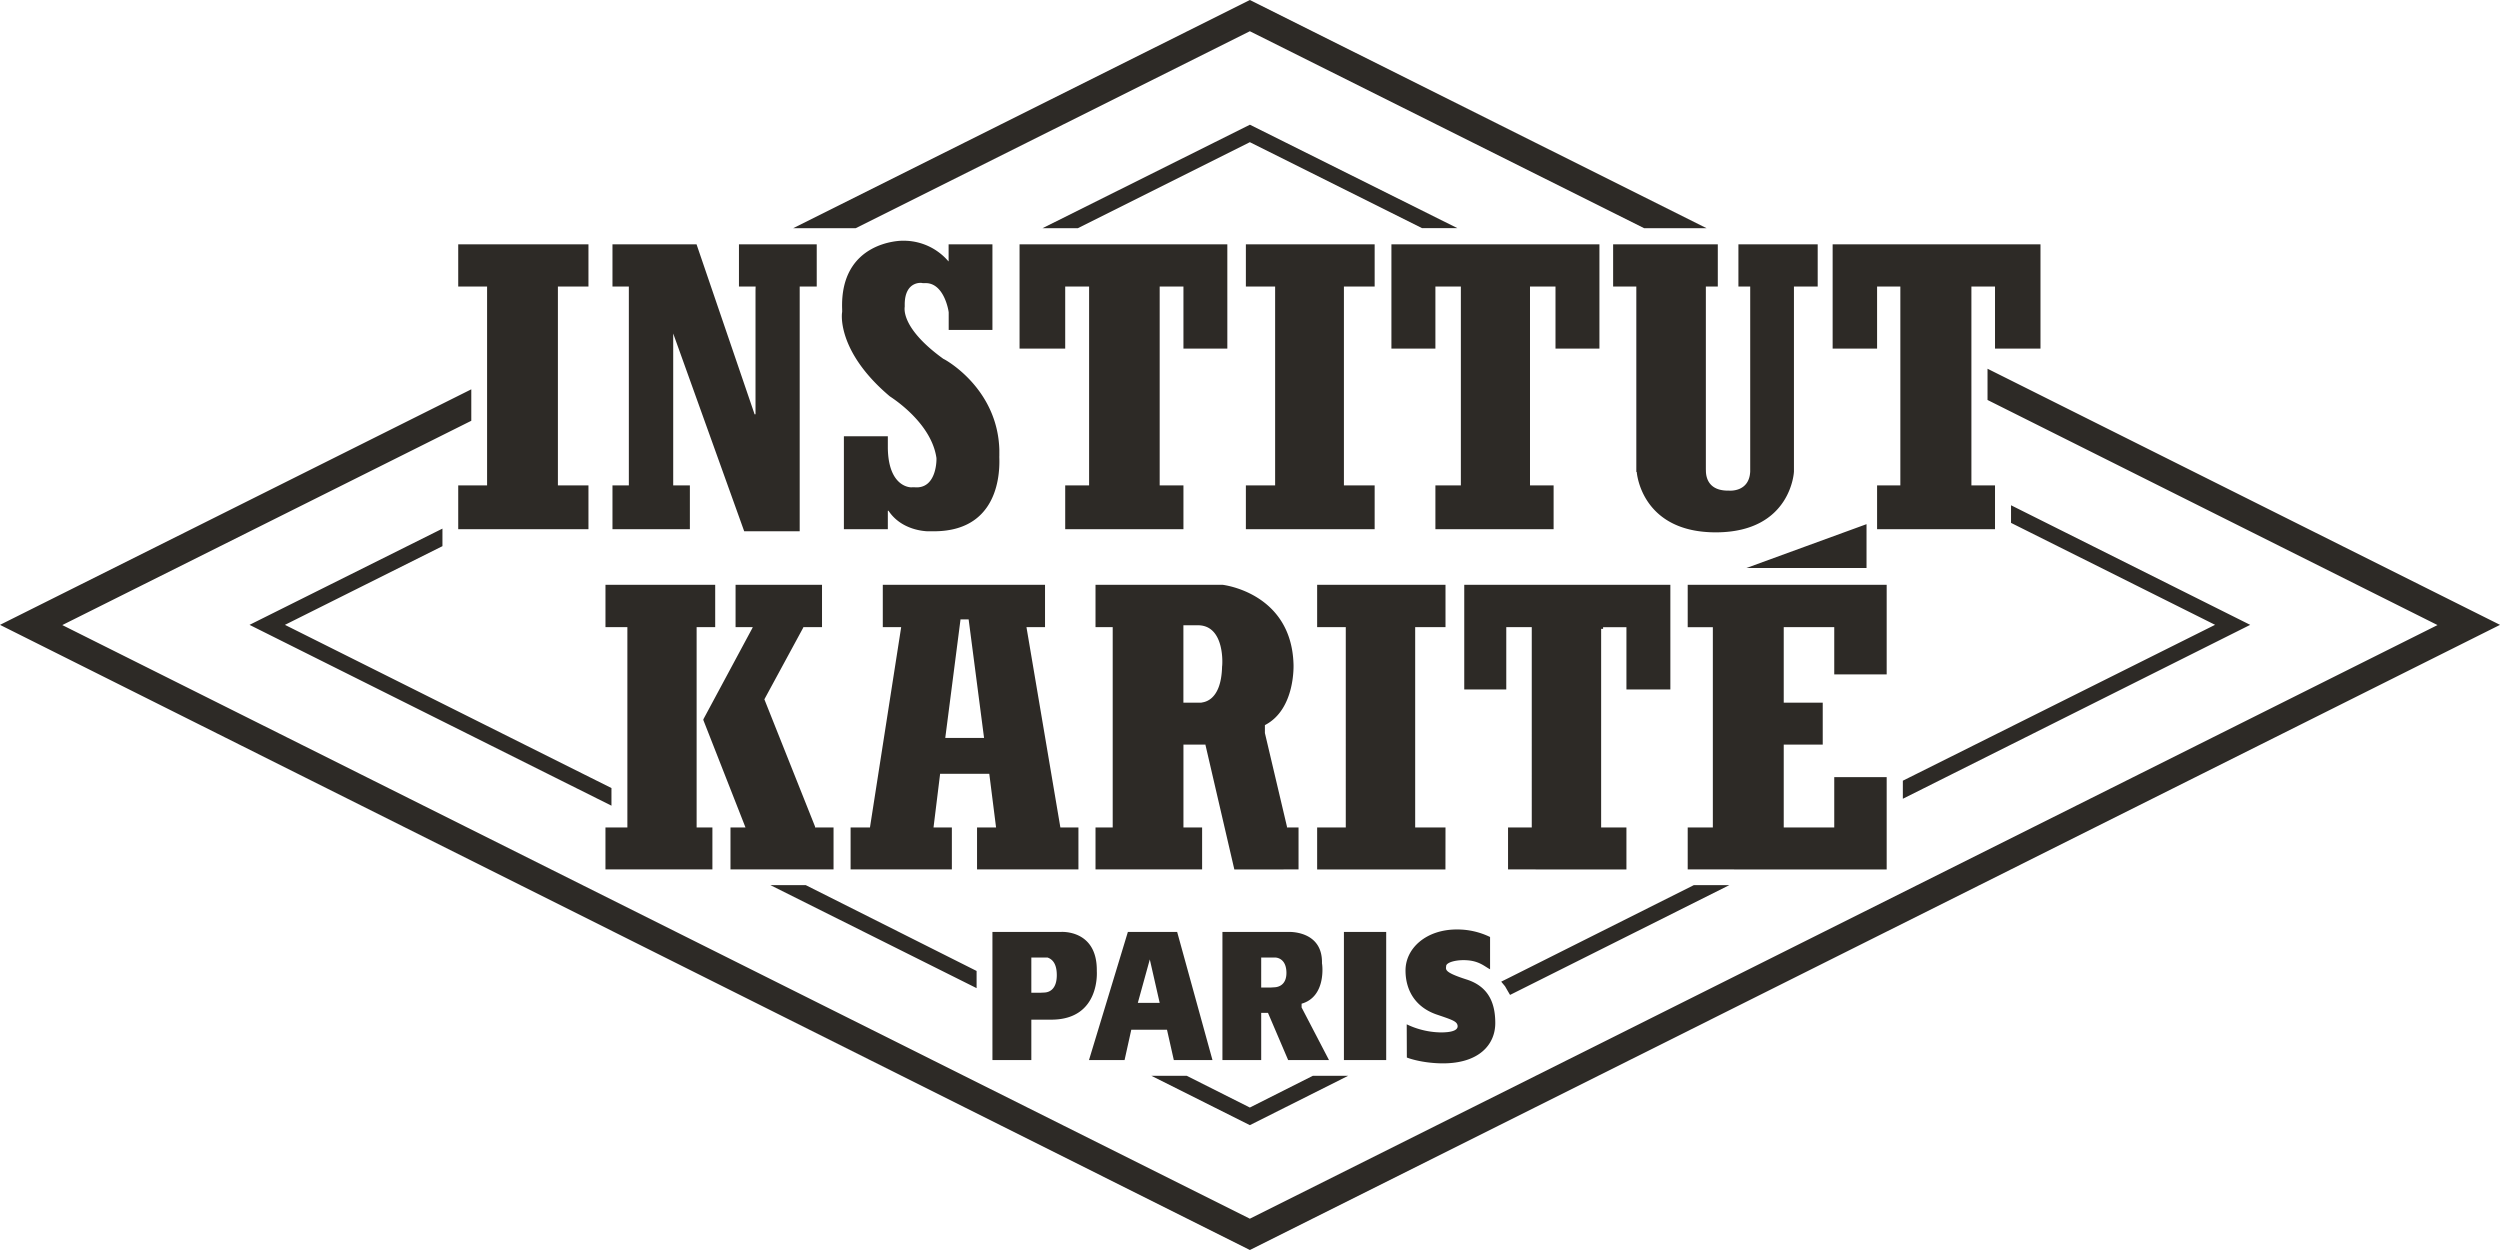 <svg viewBox="0 0 1800 900" xmlns="http://www.w3.org/2000/svg" data-sanitized-data-name="Layer 1" data-name="Layer 1" id="Layer_1"><defs><style>.cls-1,.cls-2{fill:#2d2a26;}.cls-1{fill-rule:evenodd;}</style></defs><path transform="translate(-0.85 -0.21)" d="M340.18,280.52v22.65L45.7,450.26,900.75,877.67l855.12-427.41-324-162.07V265.7l369,184.41-900.1,450.1L.85,450.11ZM900.75.21l328.83,164.3h-44.94L900.75,22.7,616.94,164.51h-45Zm-45.4,774.6H829.9l70.85,35.51,70.74-35.51H946.05l-45.3,22.83Zm390.59-137.29h-25.57l-133.18,66.77-5.13,2.55-.33.18,2.75,3.31,2,3.48,1.51,2.58.17.13Zm-664.91,0H555.57L704,711.67V699.3ZM319.41,380.81v12.64L206,450.11l235.1,117.5V580.3L180.51,450.11ZM1448.79,364v12.68l146.92,73.4L1370.9,562.32v13L1621,450.11Zm-548-274,149.36,74.46h-25.43L900.75,102.58,776.91,164.51H751.46ZM424.54,381.23H330.77V349.68h20.78V206.49H330.77V176.12h93.77v30.37h-22V349.68h22Zm428.39,0V349.68H835.82V206.49h17.11V251.2h31.6V176.12H734.93V251.2H767.8V206.49H785V349.68H767.8v31.55Zm137.67,0H897.88V349.68h21.06V206.49H897.88V176.12H990.6v30.37H968.47V349.68H990.6Zm128.85,0V349.68h-17V206.49h18.36V251.2h31.63V176.12H1002.67V251.2h31.67V206.49h18.33V349.68h-18.33v31.55Zm317.81,0V349.68h-17V206.49h17V251.2H1470V176.12H1320.35V251.2h32V206.49h16.75V349.68h-16.75v31.55ZM544.82,209.37v89.1h-.77v-.29L502.42,176.3v-.18H441.83v30.37h11.79V349.68H441.83v31.55h55.73V349.68h-12V240.33l51.07,142.26v.14h40V206.49H588.9V176.12h-56v30.37h12ZM668.13,382.73c0-.14-17.87-.14-27.57-14.8h-.47v13.3H608.45v-66.9h31.64v8.6c.47,29.16,17.55,28.38,17.55,28.09H659c16.83,1.82,16.25-21.28,16.06-21.28-3.91-26.13-33.65-44.1-33.65-44.25-38.77-32.79-34.37-60.56-34.21-60.56v-2c-1.81-49.39,43-49.39,43-49.39h.89a42.25,42.25,0,0,1,32.6,14.8h.16V176.12H715.4v61.64H683.91V225.22c.14,0-3-22.19-17.61-21.14h-1.17c0-.3-12.73-2.11-12.88,15.09V221c.15,0-4,14.64,27.85,37.61.16-.15,39.06,20.53,40.28,65.55v4.52c-.44,0,5.8,54.23-47.42,54.05ZM1179.31,340s2.86,43.77,57.43,43.5c54-.31,55.9-44.11,55.75-44.11V206.49h17.1V176.12h-57.08v30.37H1261v133.2c-.71,15.13-15.18,13.77-15.18,13.77h-.55c-18,.15-15.94-15.12-16.2-15.12V206.49h8.6V176.12H1162.3v30.37H1179V340Zm165.44,37.61-86.49,31.57h86.49ZM880.75,480c.2.13,2.59-30-17.85-29.6h-10v55.72h13C865.9,505.69,880.18,506.6,880.75,480ZM698.27,446.19l11.08,85.16v.16H681.48v-.31l10.89-84.57v-.44Zm-184.49,180h-77V596h15.78V451.76H436.79V421.25h79v30.51H502.42V596h11.36ZM551.2,503.72l28-51.64v-.32H592.7V421.25H530.46v30.51h12.28v.32l-35.46,66v.62l30.28,77.17V596H526.8v30.2H601V596h-13.3v-.62ZM718,595.85l-4.85-38.37v-.15H677.68v.46L673,595.85V596h13.19v30.2H613.28V596h13.94l22.43-143.93v-.32H636.46V421.25H753.27v30.51H739.93v.14L764.32,596h13v30.2h-73V596H718Zm171.57,30.36-20.77-89.57v-.3H852.93V596h13.44v30.2H789.62V596H802V451.76H789.62V421.25H881s49.59,5.44,51.18,57.11c0,0,1.63,32.47-20.6,43.93V528l15.88,67.35V596h8.34v30.2Zm152,0H949.19V596h20.62V451.76H949.19V421.25h92.42v30.51h-21.83V596h21.83Zm130.31,0V596h-18.21V453h1.4v-1.22h16.81v44.86h31.63V421.25H1055.11v75.37h30.26V451.76h18.35V596h-17.08v30.2Zm187.38,0V559.75h-37.75V596h-36.37V536.34h28.08V506.13h-28.08V451.76h36.37v34h37.75v-64.5H1216v30.51h18.1V596H1216v30.2ZM916.64,689.63h2.44c2.85.15,7.86,2.13,8,10.72.15,8.79-5.41,10.57-8.62,10.71l-3,.19h-6.55V689.63Zm-162.8,0h1.24c3,1.07,6.66,3.78,6.66,12.68,0,10.28-5.46,12.4-8.94,12.53l-3,.15h-6.39V689.63h10.43ZM828.71,691l7.11,31.27H820.08ZM715.4,729.36V671.2h49.35s26.27-1.94,25.8,28.24c0,0,2.69,34.61-32.3,34.92H743.41v29.1h-28Zm95.14,34.1,4.81-21.73v-.13h25.76v.13L846,763.46h27.8v-.13L848.4,671.2H812.92l-28,92.26Zm142.13-69.59c.17,0,3.49,23.85-14.67,29v2.7l19.72,37.89h-29.4l-14.53-34h-4.88v34H881V671.2h47.37S953.32,669.84,952.67,693.87Zm15.8,69.59h30.44V671.2H968.47Z" class="cls-1"></path><path transform="translate(-0.85 -0.21)" d="M1013.69,737.72a58.75,58.75,0,0,0,24.57,5.83c9.72,0,12.66-2.26,12-5.19s-4.16-4-15.44-7.84c-15.56-5.56-22-18-22-31.59,0-16,14.91-29.5,36.88-29.5a53.88,53.88,0,0,1,24,5.42l0,23.25c-3.6-1.81-7.31-5.62-15.61-6.42s-15.82,1.39-16,4-1.89,4.46,14.75,9.78,20.61,18.16,20.61,31.37c0,15.7-11.95,29-37.67,29-10.7,0-20.53-2.12-26-4.19Z" class="cls-2"></path></svg>